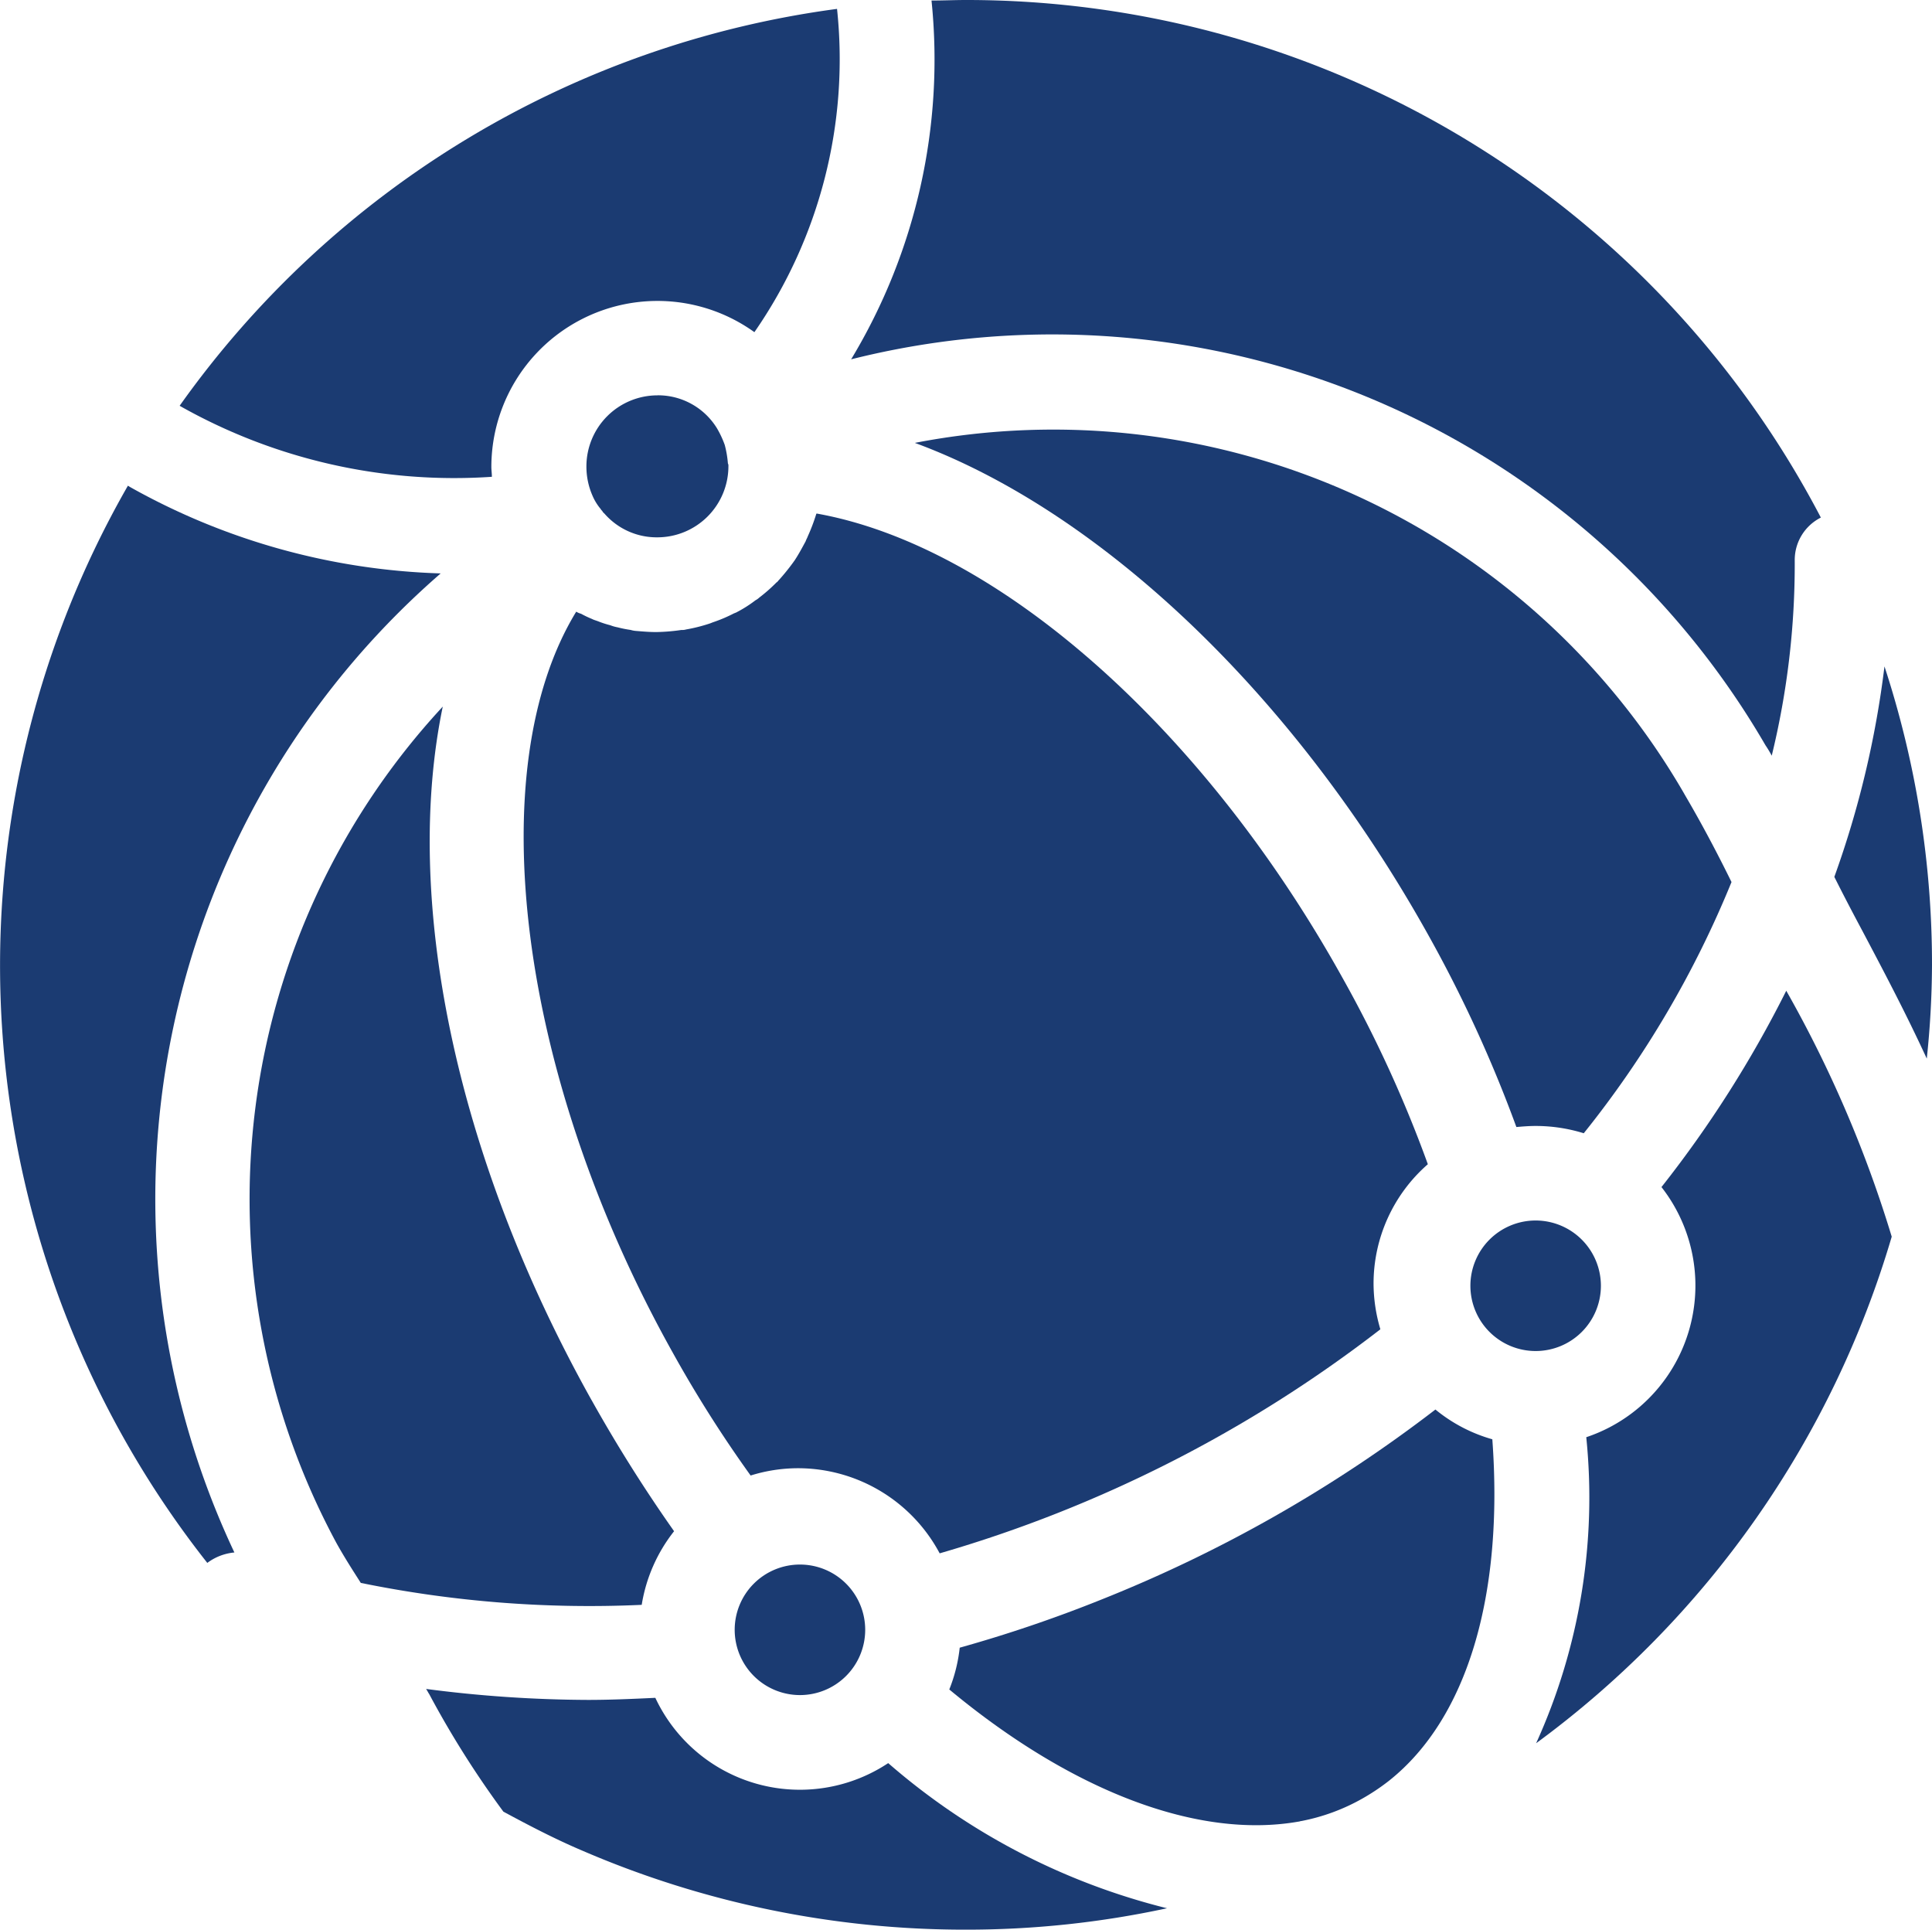 <svg xmlns="http://www.w3.org/2000/svg" xmlns:xlink="http://www.w3.org/1999/xlink" width="40" height="39.946" viewBox="0 0 40 39.946">
  <defs>
    <clipPath id="clip-path">
      <rect id="Rechteck_374" data-name="Rechteck 374" width="40" height="39.946" fill="#1b3b72"/>
    </clipPath>
  </defs>
  <g id="Gruppe_274" data-name="Gruppe 274" transform="translate(243 336)">
    <g id="Gruppe_273" data-name="Gruppe 273" transform="translate(-243 -336)" clip-path="url(#clip-path)">
      <path id="Pfad_933" data-name="Pfad 933" d="M113.77,75.7a1.472,1.472,0,0,0-1.47,1.47,1.5,1.5,0,0,0,.13.616,1.084,1.084,0,0,0,.151.249c.011.011.022.032.032.043l.011.011c.011.011.011.022.022.032l.032.032a1.434,1.434,0,0,0,1.092.486,1.472,1.472,0,0,0,1.47-1.47v-.022c0-.022-.011-.032-.011-.043a2.127,2.127,0,0,0-.065-.378,2.019,2.019,0,0,0-.162-.346,1.432,1.432,0,0,0-1.232-.681" transform="translate(-100.159 -67.516)" fill="#1b3b72"/>
      <path id="Pfad_934" data-name="Pfad 934" d="M142.051,302.3a1.351,1.351,0,1,0-1.351-1.351,1.352,1.352,0,0,0,1.351,1.351" transform="translate(-125.489 -267.211)" fill="#1b3b72"/>
      <path id="Pfad_935" data-name="Pfad 935" d="M189.032,278.43c.022,0,.032-.011.054-.011a4.15,4.15,0,0,0,1.265-.465,4.441,4.441,0,0,0,.551-.368c1.622-1.286,2.378-3.838,2.141-7.07a3.242,3.242,0,0,1-1.178-.616,28.882,28.882,0,0,1-6.919,3.935,28.361,28.361,0,0,1-2.93.995,3.274,3.274,0,0,1-.216.865c2.551,2.119,5.157,3.1,7.232,2.735" transform="translate(-162.146 -240.722)" fill="#1b3b72"/>
      <path id="Pfad_936" data-name="Pfad 936" d="M351.3,131.957c.162.324.357.7.584,1.124.411.778.887,1.676,1.33,2.638a18.988,18.988,0,0,0,.108-1.935,19.806,19.806,0,0,0-.984-6.184,19.927,19.927,0,0,1-1.038,4.357" transform="translate(-313.322 -113.805)" fill="#1b3b72"/>
      <path id="Pfad_937" data-name="Pfad 937" d="M54.727,149.657c-2.854-5.1-3.9-10.411-3.081-14.357a14.994,14.994,0,0,0-2.205,17.308c.162.292.335.562.508.832a23.636,23.636,0,0,0,5.816.454,3.305,3.305,0,0,1,.67-1.524,30.857,30.857,0,0,1-1.708-2.714" transform="translate(-42.479 -120.673)" fill="#1b3b72"/>
      <path id="Pfad_938" data-name="Pfad 938" d="M106.394,98.3c0,.011-.011.011-.011.022a3.9,3.9,0,0,1-.173.454c-.011.032-.032.065-.043.1-.076.141-.151.281-.238.411-.011.011-.022.032-.032.043a4.357,4.357,0,0,1-.281.346c-.022.022-.032.043-.054.054a3.362,3.362,0,0,1-.357.314.329.329,0,0,1-.076.054,2.644,2.644,0,0,1-.411.259c-.011,0-.022.011-.032.011a3.056,3.056,0,0,1-.432.184c-.032.011-.054.022-.086.032a3.4,3.4,0,0,1-.476.119.3.3,0,0,1-.1.011,4.028,4.028,0,0,1-.519.043c-.141,0-.27-.011-.4-.022a.542.542,0,0,1-.13-.022,2.389,2.389,0,0,1-.27-.054.8.8,0,0,1-.151-.043,2.016,2.016,0,0,1-.238-.076c-.054-.022-.1-.032-.141-.054a2.162,2.162,0,0,1-.227-.108.384.384,0,0,1-.1-.043c-1.989,3.254-1.211,9.6,2,15.341a25.824,25.824,0,0,0,1.611,2.541,3.285,3.285,0,0,1,.984-.151,3.326,3.326,0,0,1,2.93,1.762,27.349,27.349,0,0,0,9.124-4.638,3.353,3.353,0,0,1-.141-.941,3.28,3.28,0,0,1,1.124-2.476,25.938,25.938,0,0,0-1.762-3.849c-2.9-5.222-7.178-8.962-10.9-9.622" transform="translate(-89.486 -87.673)" fill="#1b3b72"/>
      <path id="Pfad_939" data-name="Pfad 939" d="M282.951,233.7a1.351,1.351,0,1,0,1.351,1.351,1.352,1.352,0,0,0-1.351-1.351" transform="translate(-251.157 -208.435)" fill="#1b3b72"/>
      <path id="Pfad_940" data-name="Pfad 940" d="M4.854,115.086a17.153,17.153,0,0,1,4.27-20.27,13.991,13.991,0,0,1-6.443-1.795c-.011-.011-.022-.011-.032-.022a19.962,19.962,0,0,0,1.643,22.3,1.1,1.1,0,0,1,.562-.216" transform="translate(0 -82.946)" fill="#1b3b72"/>
      <path id="Pfad_941" data-name="Pfad 941" d="M91.168,324.935a3.306,3.306,0,0,1-4.822-1.351c-.465.022-.93.043-1.395.043A26.431,26.431,0,0,1,81.6,323.4c.022.032.043.076.065.108a19.856,19.856,0,0,0,1.535,2.432c.541.292,1.081.573,1.643.811a19.991,19.991,0,0,0,7.935,1.632,19.636,19.636,0,0,0,4.162-.443,13.9,13.9,0,0,1-5.773-3.005" transform="translate(-72.778 -288.438)" fill="#1b3b72"/>
      <path id="Pfad_942" data-name="Pfad 942" d="M299.378,189.7a23.607,23.607,0,0,1-2.584,4.065,3.31,3.31,0,0,1-1.557,5.178,12.3,12.3,0,0,1-1.038,6.335,20.022,20.022,0,0,0,7.362-10.486,25.011,25.011,0,0,0-2.184-5.092" transform="translate(-262.395 -169.192)" fill="#1b3b72"/>
      <path id="Pfad_943" data-name="Pfad 943" d="M40.865,11.386c0-.065-.011-.141-.011-.205A3.439,3.439,0,0,1,46.3,8.392,9.912,9.912,0,0,0,48.011,1.7,19.916,19.916,0,0,0,34.4,9.916a11.545,11.545,0,0,0,6.465,1.47" transform="translate(-30.681 -1.516)" fill="#1b3b72"/>
      <path id="Pfad_944" data-name="Pfad 944" d="M191.124,90.061A15.085,15.085,0,0,0,175.2,82.807c3.816,1.405,7.827,5.168,10.616,10.162a27.527,27.527,0,0,1,1.838,4c.13-.011.259-.022.4-.022a3.357,3.357,0,0,1,.995.151,20.91,20.91,0,0,0,3.059-5.2c-.562-1.146-.984-1.827-.984-1.838" transform="translate(-156.259 -73.639)" fill="#1b3b72"/>
      <path id="Pfad_945" data-name="Pfad 945" d="M163,7.438a17.074,17.074,0,0,1,18.93,7.989,2.211,2.211,0,0,1,.13.216,16.722,16.722,0,0,0,.476-4.043.983.983,0,0,1,.541-.886A19.959,19.959,0,0,0,165.378,0c-.238,0-.476.011-.714.011A12.013,12.013,0,0,1,163,7.438" transform="translate(-145.378)" fill="#1b3b72"/>
    </g>
  </g>
</svg>
